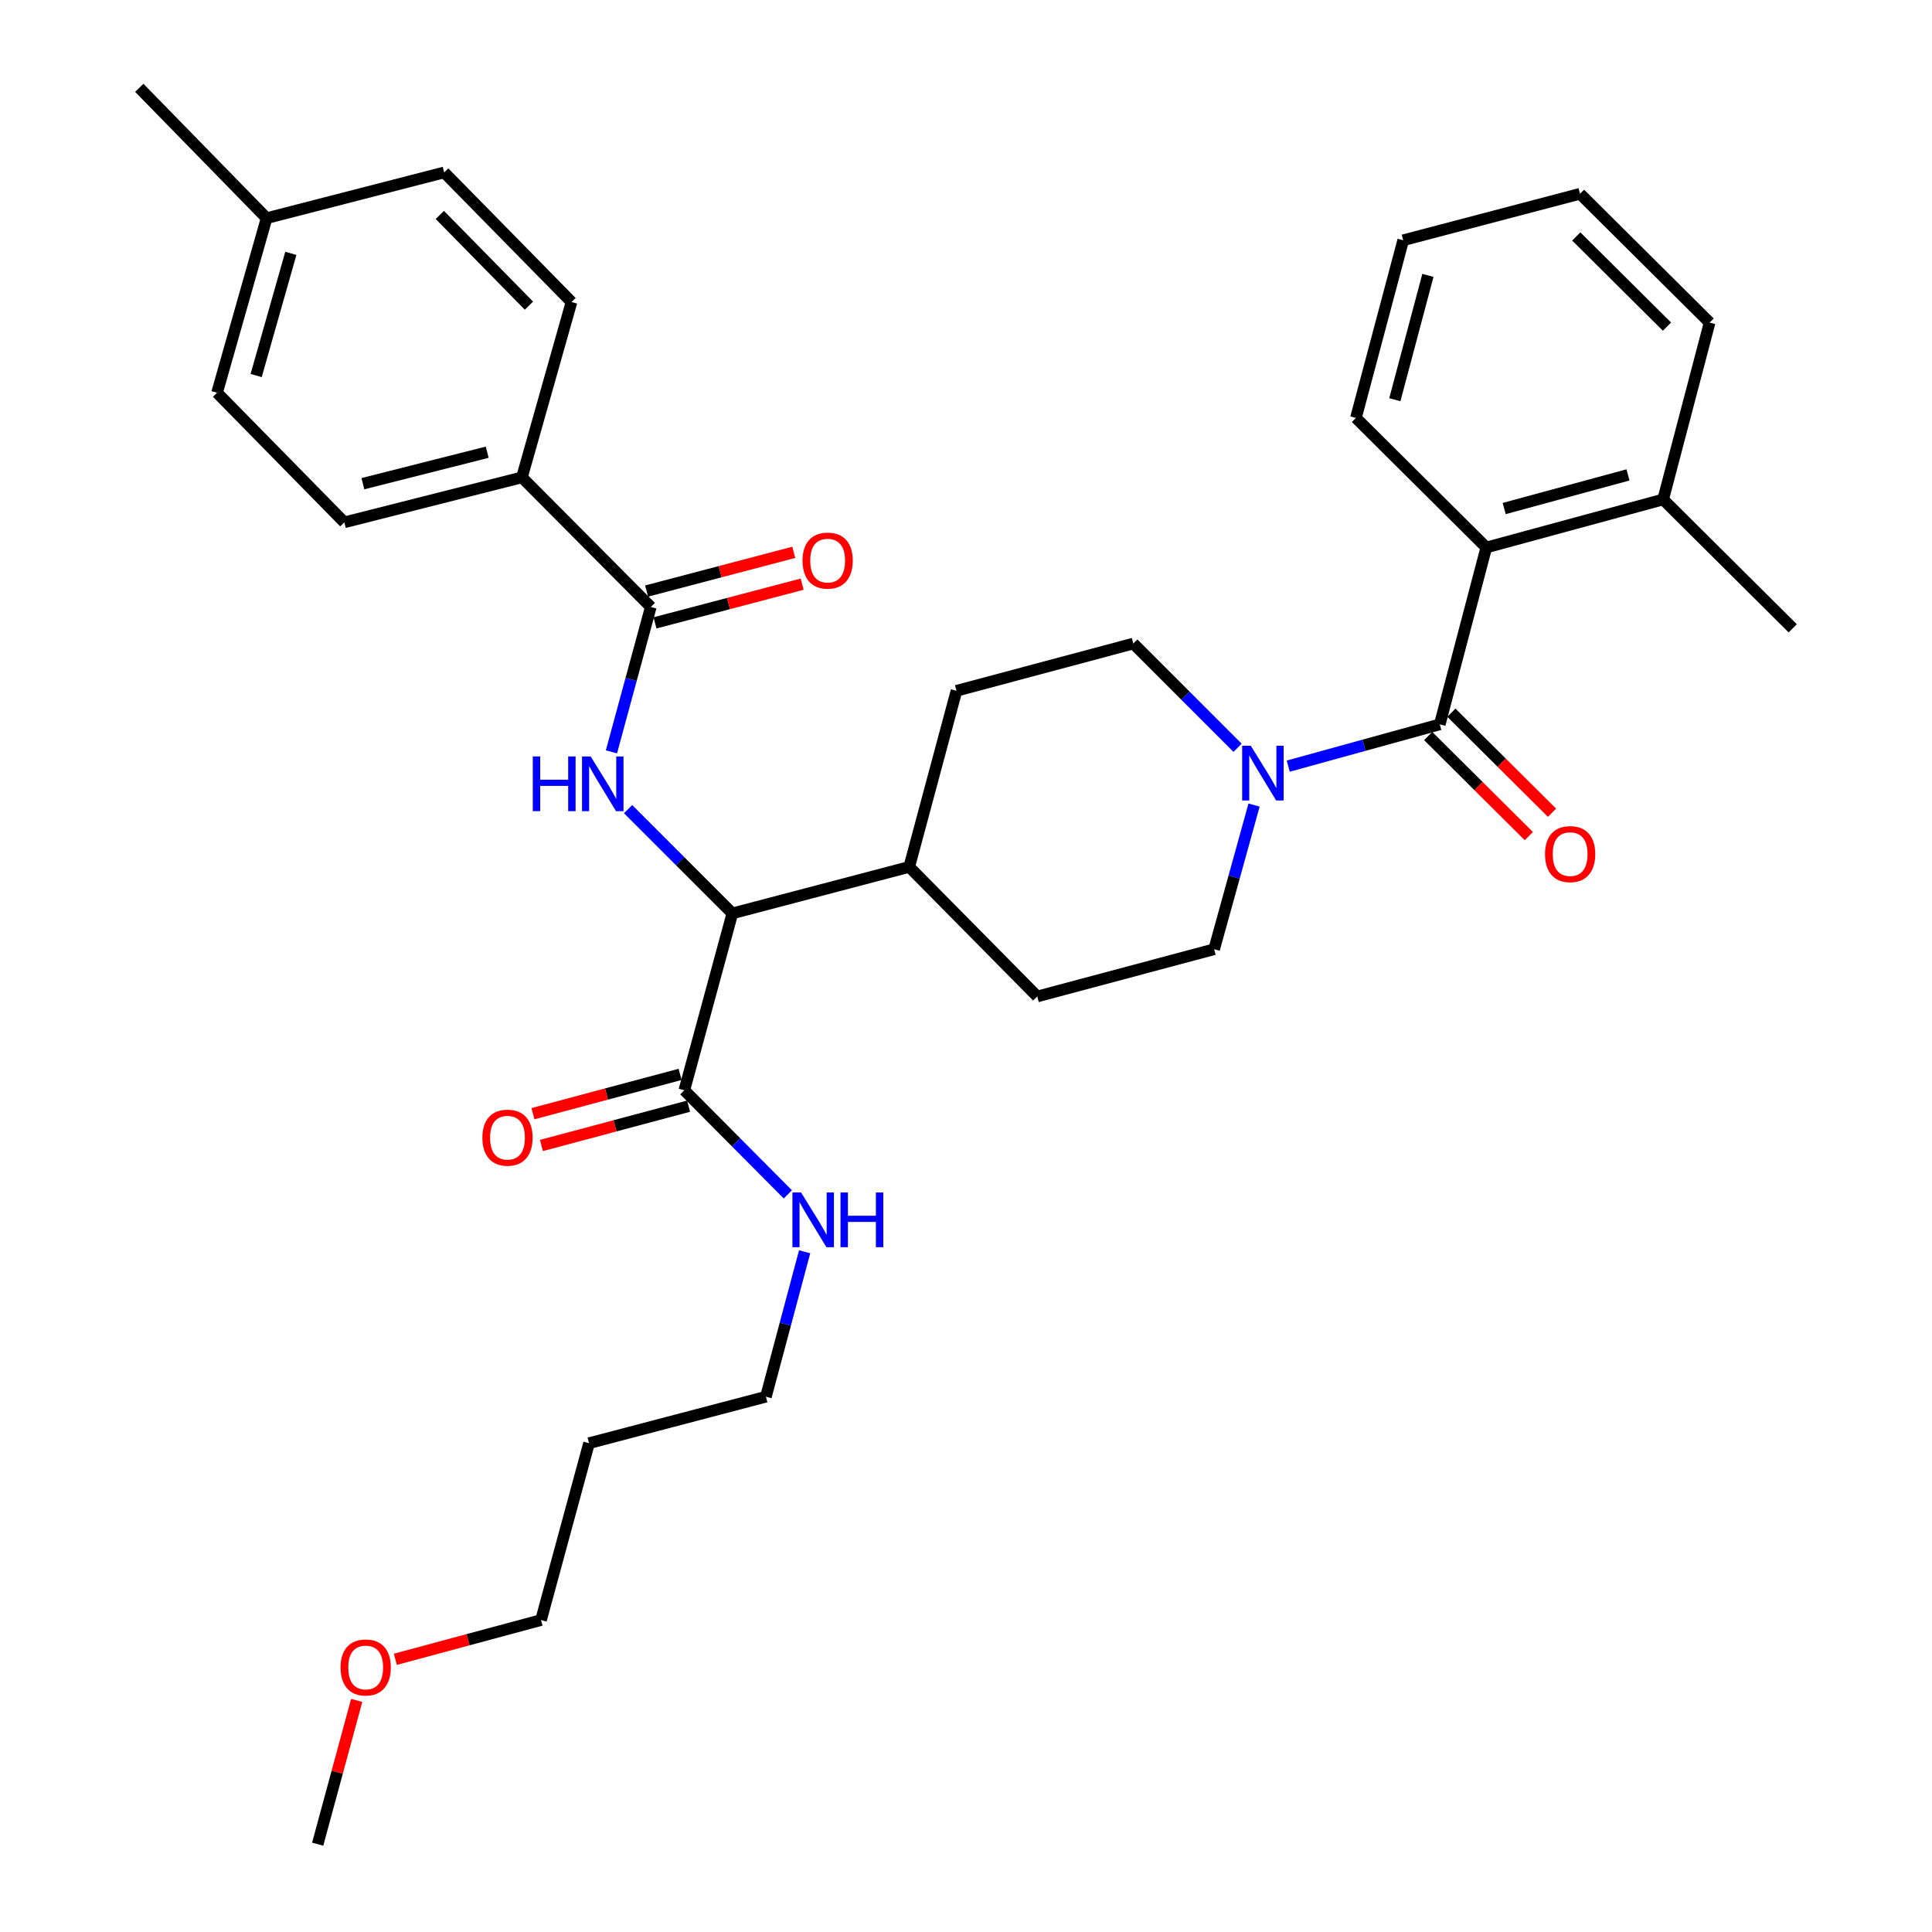 <?xml version='1.0' encoding='iso-8859-1'?>
<svg version='1.1' baseProfile='full'
              xmlns='http://www.w3.org/2000/svg'
                      xmlns:rdkit='http://www.rdkit.org/xml'
                      xmlns:xlink='http://www.w3.org/1999/xlink'
                  xml:space='preserve'
width='1000px' height='1000px' viewBox='0 0 1000 1000'>
<!-- END OF HEADER -->
<rect style='opacity:1.0;fill:#FFFFFF;stroke:none' width='1000' height='1000' x='0' y='0'> </rect>
<path class='bond-1' d='M 745.227,374.926 L 706.009,385.739' style='fill:none;fill-rule:evenodd;stroke:#000000;stroke-width:6px;stroke-linecap:butt;stroke-linejoin:miter;stroke-opacity:1' />
<path class='bond-1' d='M 706.009,385.739 L 666.79,396.552' style='fill:none;fill-rule:evenodd;stroke:#0000FF;stroke-width:6px;stroke-linecap:butt;stroke-linejoin:miter;stroke-opacity:1' />
<path class='bond-4' d='M 745.227,374.926 L 769.305,283.384' style='fill:none;fill-rule:evenodd;stroke:#000000;stroke-width:6px;stroke-linecap:butt;stroke-linejoin:miter;stroke-opacity:1' />
<path class='bond-7' d='M 739.222,380.967 L 765.269,406.86' style='fill:none;fill-rule:evenodd;stroke:#000000;stroke-width:6px;stroke-linecap:butt;stroke-linejoin:miter;stroke-opacity:1' />
<path class='bond-7' d='M 765.269,406.86 L 791.316,432.754' style='fill:none;fill-rule:evenodd;stroke:#FF0000;stroke-width:6px;stroke-linecap:butt;stroke-linejoin:miter;stroke-opacity:1' />
<path class='bond-7' d='M 751.232,368.885 L 777.28,394.778' style='fill:none;fill-rule:evenodd;stroke:#000000;stroke-width:6px;stroke-linecap:butt;stroke-linejoin:miter;stroke-opacity:1' />
<path class='bond-7' d='M 777.28,394.778 L 803.327,420.672' style='fill:none;fill-rule:evenodd;stroke:#FF0000;stroke-width:6px;stroke-linecap:butt;stroke-linejoin:miter;stroke-opacity:1' />
<path class='bond-0' d='M 325.098,418.806 L 352.08,445.788' style='fill:none;fill-rule:evenodd;stroke:#0000FF;stroke-width:6px;stroke-linecap:butt;stroke-linejoin:miter;stroke-opacity:1' />
<path class='bond-0' d='M 352.08,445.788 L 379.062,472.77' style='fill:none;fill-rule:evenodd;stroke:#000000;stroke-width:6px;stroke-linecap:butt;stroke-linejoin:miter;stroke-opacity:1' />
<path class='bond-2' d='M 316.477,389.164 L 326.663,351.663' style='fill:none;fill-rule:evenodd;stroke:#0000FF;stroke-width:6px;stroke-linecap:butt;stroke-linejoin:miter;stroke-opacity:1' />
<path class='bond-2' d='M 326.663,351.663 L 336.85,314.163' style='fill:none;fill-rule:evenodd;stroke:#000000;stroke-width:6px;stroke-linecap:butt;stroke-linejoin:miter;stroke-opacity:1' />
<path class='bond-8' d='M 640.565,387.058 L 613.583,360.08' style='fill:none;fill-rule:evenodd;stroke:#0000FF;stroke-width:6px;stroke-linecap:butt;stroke-linejoin:miter;stroke-opacity:1' />
<path class='bond-8' d='M 613.583,360.08 L 586.601,333.102' style='fill:none;fill-rule:evenodd;stroke:#000000;stroke-width:6px;stroke-linecap:butt;stroke-linejoin:miter;stroke-opacity:1' />
<path class='bond-9' d='M 649.1,416.692 L 638.767,454.007' style='fill:none;fill-rule:evenodd;stroke:#0000FF;stroke-width:6px;stroke-linecap:butt;stroke-linejoin:miter;stroke-opacity:1' />
<path class='bond-9' d='M 638.767,454.007 L 628.434,491.321' style='fill:none;fill-rule:evenodd;stroke:#000000;stroke-width:6px;stroke-linecap:butt;stroke-linejoin:miter;stroke-opacity:1' />
<path class='bond-6' d='M 336.85,314.163 L 270.153,247.088' style='fill:none;fill-rule:evenodd;stroke:#000000;stroke-width:6px;stroke-linecap:butt;stroke-linejoin:miter;stroke-opacity:1' />
<path class='bond-11' d='M 339.017,322.401 L 377.104,312.383' style='fill:none;fill-rule:evenodd;stroke:#000000;stroke-width:6px;stroke-linecap:butt;stroke-linejoin:miter;stroke-opacity:1' />
<path class='bond-11' d='M 377.104,312.383 L 415.191,302.365' style='fill:none;fill-rule:evenodd;stroke:#FF0000;stroke-width:6px;stroke-linecap:butt;stroke-linejoin:miter;stroke-opacity:1' />
<path class='bond-11' d='M 334.683,305.925 L 372.77,295.907' style='fill:none;fill-rule:evenodd;stroke:#000000;stroke-width:6px;stroke-linecap:butt;stroke-linejoin:miter;stroke-opacity:1' />
<path class='bond-11' d='M 372.77,295.907 L 410.858,285.889' style='fill:none;fill-rule:evenodd;stroke:#FF0000;stroke-width:6px;stroke-linecap:butt;stroke-linejoin:miter;stroke-opacity:1' />
<path class='bond-3' d='M 379.062,472.77 L 470.613,448.711' style='fill:none;fill-rule:evenodd;stroke:#000000;stroke-width:6px;stroke-linecap:butt;stroke-linejoin:miter;stroke-opacity:1' />
<path class='bond-5' d='M 379.062,472.77 L 354.208,564.321' style='fill:none;fill-rule:evenodd;stroke:#000000;stroke-width:6px;stroke-linecap:butt;stroke-linejoin:miter;stroke-opacity:1' />
<path class='bond-13' d='M 769.305,283.384 L 860.837,258.521' style='fill:none;fill-rule:evenodd;stroke:#000000;stroke-width:6px;stroke-linecap:butt;stroke-linejoin:miter;stroke-opacity:1' />
<path class='bond-13' d='M 778.569,263.214 L 842.641,245.81' style='fill:none;fill-rule:evenodd;stroke:#000000;stroke-width:6px;stroke-linecap:butt;stroke-linejoin:miter;stroke-opacity:1' />
<path class='bond-23' d='M 769.305,283.384 L 701.832,216.309' style='fill:none;fill-rule:evenodd;stroke:#000000;stroke-width:6px;stroke-linecap:butt;stroke-linejoin:miter;stroke-opacity:1' />
<path class='bond-12' d='M 352.009,556.092 L 313.927,566.267' style='fill:none;fill-rule:evenodd;stroke:#000000;stroke-width:6px;stroke-linecap:butt;stroke-linejoin:miter;stroke-opacity:1' />
<path class='bond-12' d='M 313.927,566.267 L 275.846,576.442' style='fill:none;fill-rule:evenodd;stroke:#FF0000;stroke-width:6px;stroke-linecap:butt;stroke-linejoin:miter;stroke-opacity:1' />
<path class='bond-12' d='M 356.407,572.551 L 318.325,582.726' style='fill:none;fill-rule:evenodd;stroke:#000000;stroke-width:6px;stroke-linecap:butt;stroke-linejoin:miter;stroke-opacity:1' />
<path class='bond-12' d='M 318.325,582.726 L 280.243,592.901' style='fill:none;fill-rule:evenodd;stroke:#FF0000;stroke-width:6px;stroke-linecap:butt;stroke-linejoin:miter;stroke-opacity:1' />
<path class='bond-16' d='M 354.208,564.321 L 380.999,591.265' style='fill:none;fill-rule:evenodd;stroke:#000000;stroke-width:6px;stroke-linecap:butt;stroke-linejoin:miter;stroke-opacity:1' />
<path class='bond-16' d='M 380.999,591.265 L 407.791,618.208' style='fill:none;fill-rule:evenodd;stroke:#0000FF;stroke-width:6px;stroke-linecap:butt;stroke-linejoin:miter;stroke-opacity:1' />
<path class='bond-17' d='M 270.153,247.088 L 178.224,270.361' style='fill:none;fill-rule:evenodd;stroke:#000000;stroke-width:6px;stroke-linecap:butt;stroke-linejoin:miter;stroke-opacity:1' />
<path class='bond-17' d='M 252.182,234.064 L 187.832,250.355' style='fill:none;fill-rule:evenodd;stroke:#000000;stroke-width:6px;stroke-linecap:butt;stroke-linejoin:miter;stroke-opacity:1' />
<path class='bond-18' d='M 270.153,247.088 L 295.811,156.323' style='fill:none;fill-rule:evenodd;stroke:#000000;stroke-width:6px;stroke-linecap:butt;stroke-linejoin:miter;stroke-opacity:1' />
<path class='bond-14' d='M 586.601,333.102 L 495.069,357.558' style='fill:none;fill-rule:evenodd;stroke:#000000;stroke-width:6px;stroke-linecap:butt;stroke-linejoin:miter;stroke-opacity:1' />
<path class='bond-15' d='M 628.434,491.321 L 536.893,515.777' style='fill:none;fill-rule:evenodd;stroke:#000000;stroke-width:6px;stroke-linecap:butt;stroke-linejoin:miter;stroke-opacity:1' />
<path class='bond-10' d='M 470.613,448.711 L 495.069,357.558' style='fill:none;fill-rule:evenodd;stroke:#000000;stroke-width:6px;stroke-linecap:butt;stroke-linejoin:miter;stroke-opacity:1' />
<path class='bond-33' d='M 470.613,448.711 L 536.893,515.777' style='fill:none;fill-rule:evenodd;stroke:#000000;stroke-width:6px;stroke-linecap:butt;stroke-linejoin:miter;stroke-opacity:1' />
<path class='bond-26' d='M 860.837,258.521 L 927.912,325.218' style='fill:none;fill-rule:evenodd;stroke:#000000;stroke-width:6px;stroke-linecap:butt;stroke-linejoin:miter;stroke-opacity:1' />
<path class='bond-28' d='M 860.837,258.521 L 884.896,166.98' style='fill:none;fill-rule:evenodd;stroke:#000000;stroke-width:6px;stroke-linecap:butt;stroke-linejoin:miter;stroke-opacity:1' />
<path class='bond-25' d='M 416.48,647.916 L 406.459,685.427' style='fill:none;fill-rule:evenodd;stroke:#0000FF;stroke-width:6px;stroke-linecap:butt;stroke-linejoin:miter;stroke-opacity:1' />
<path class='bond-25' d='M 406.459,685.427 L 396.439,722.938' style='fill:none;fill-rule:evenodd;stroke:#000000;stroke-width:6px;stroke-linecap:butt;stroke-linejoin:miter;stroke-opacity:1' />
<path class='bond-20' d='M 178.224,270.361 L 112.35,203.286' style='fill:none;fill-rule:evenodd;stroke:#000000;stroke-width:6px;stroke-linecap:butt;stroke-linejoin:miter;stroke-opacity:1' />
<path class='bond-19' d='M 295.811,156.323 L 229.919,89.247' style='fill:none;fill-rule:evenodd;stroke:#000000;stroke-width:6px;stroke-linecap:butt;stroke-linejoin:miter;stroke-opacity:1' />
<path class='bond-19' d='M 273.774,158.2 L 227.65,111.247' style='fill:none;fill-rule:evenodd;stroke:#000000;stroke-width:6px;stroke-linecap:butt;stroke-linejoin:miter;stroke-opacity:1' />
<path class='bond-21' d='M 229.919,89.247 L 137.99,112.927' style='fill:none;fill-rule:evenodd;stroke:#000000;stroke-width:6px;stroke-linecap:butt;stroke-linejoin:miter;stroke-opacity:1' />
<path class='bond-35' d='M 112.35,203.286 L 137.99,112.927' style='fill:none;fill-rule:evenodd;stroke:#000000;stroke-width:6px;stroke-linecap:butt;stroke-linejoin:miter;stroke-opacity:1' />
<path class='bond-35' d='M 132.585,194.382 L 150.533,131.132' style='fill:none;fill-rule:evenodd;stroke:#000000;stroke-width:6px;stroke-linecap:butt;stroke-linejoin:miter;stroke-opacity:1' />
<path class='bond-29' d='M 137.99,112.927 L 72.088,45.455' style='fill:none;fill-rule:evenodd;stroke:#000000;stroke-width:6px;stroke-linecap:butt;stroke-linejoin:miter;stroke-opacity:1' />
<path class='bond-22' d='M 304.888,746.997 L 396.439,722.938' style='fill:none;fill-rule:evenodd;stroke:#000000;stroke-width:6px;stroke-linecap:butt;stroke-linejoin:miter;stroke-opacity:1' />
<path class='bond-27' d='M 304.888,746.997 L 280.034,838.538' style='fill:none;fill-rule:evenodd;stroke:#000000;stroke-width:6px;stroke-linecap:butt;stroke-linejoin:miter;stroke-opacity:1' />
<path class='bond-31' d='M 701.832,216.309 L 726.288,124.361' style='fill:none;fill-rule:evenodd;stroke:#000000;stroke-width:6px;stroke-linecap:butt;stroke-linejoin:miter;stroke-opacity:1' />
<path class='bond-31' d='M 721.964,206.896 L 739.084,142.532' style='fill:none;fill-rule:evenodd;stroke:#000000;stroke-width:6px;stroke-linecap:butt;stroke-linejoin:miter;stroke-opacity:1' />
<path class='bond-24' d='M 204.628,858.858 L 242.331,848.698' style='fill:none;fill-rule:evenodd;stroke:#FF0000;stroke-width:6px;stroke-linecap:butt;stroke-linejoin:miter;stroke-opacity:1' />
<path class='bond-24' d='M 242.331,848.698 L 280.034,838.538' style='fill:none;fill-rule:evenodd;stroke:#000000;stroke-width:6px;stroke-linecap:butt;stroke-linejoin:miter;stroke-opacity:1' />
<path class='bond-30' d='M 184.627,880.126 L 174.526,917.336' style='fill:none;fill-rule:evenodd;stroke:#FF0000;stroke-width:6px;stroke-linecap:butt;stroke-linejoin:miter;stroke-opacity:1' />
<path class='bond-30' d='M 174.526,917.336 L 164.424,954.545' style='fill:none;fill-rule:evenodd;stroke:#000000;stroke-width:6px;stroke-linecap:butt;stroke-linejoin:miter;stroke-opacity:1' />
<path class='bond-32' d='M 884.896,166.98 L 817.82,100.302' style='fill:none;fill-rule:evenodd;stroke:#000000;stroke-width:6px;stroke-linecap:butt;stroke-linejoin:miter;stroke-opacity:1' />
<path class='bond-32' d='M 862.824,169.06 L 815.871,122.386' style='fill:none;fill-rule:evenodd;stroke:#000000;stroke-width:6px;stroke-linecap:butt;stroke-linejoin:miter;stroke-opacity:1' />
<path class='bond-34' d='M 726.288,124.361 L 817.82,100.302' style='fill:none;fill-rule:evenodd;stroke:#000000;stroke-width:6px;stroke-linecap:butt;stroke-linejoin:miter;stroke-opacity:1' />
<path  class='atom-1' d='M 275.766 391.535
L 279.606 391.535
L 279.606 403.575
L 294.086 403.575
L 294.086 391.535
L 297.926 391.535
L 297.926 419.855
L 294.086 419.855
L 294.086 406.775
L 279.606 406.775
L 279.606 419.855
L 275.766 419.855
L 275.766 391.535
' fill='#0000FF'/>
<path  class='atom-1' d='M 305.726 391.535
L 315.006 406.535
Q 315.926 408.015, 317.406 410.695
Q 318.886 413.375, 318.966 413.535
L 318.966 391.535
L 322.726 391.535
L 322.726 419.855
L 318.846 419.855
L 308.886 403.455
Q 307.726 401.535, 306.486 399.335
Q 305.286 397.135, 304.926 396.455
L 304.926 419.855
L 301.246 419.855
L 301.246 391.535
L 305.726 391.535
' fill='#0000FF'/>
<path  class='atom-2' d='M 647.416 386.008
L 656.696 401.008
Q 657.616 402.488, 659.096 405.168
Q 660.576 407.848, 660.656 408.008
L 660.656 386.008
L 664.416 386.008
L 664.416 414.328
L 660.536 414.328
L 650.576 397.928
Q 649.416 396.008, 648.176 393.808
Q 646.976 391.608, 646.616 390.928
L 646.616 414.328
L 642.936 414.328
L 642.936 386.008
L 647.416 386.008
' fill='#0000FF'/>
<path  class='atom-8' d='M 799.7 442.081
Q 799.7 435.281, 803.06 431.481
Q 806.42 427.681, 812.7 427.681
Q 818.98 427.681, 822.34 431.481
Q 825.7 435.281, 825.7 442.081
Q 825.7 448.961, 822.3 452.881
Q 818.9 456.761, 812.7 456.761
Q 806.46 456.761, 803.06 452.881
Q 799.7 449.001, 799.7 442.081
M 812.7 453.561
Q 817.02 453.561, 819.34 450.681
Q 821.7 447.761, 821.7 442.081
Q 821.7 436.521, 819.34 433.721
Q 817.02 430.881, 812.7 430.881
Q 808.38 430.881, 806.02 433.681
Q 803.7 436.481, 803.7 442.081
Q 803.7 447.801, 806.02 450.681
Q 808.38 453.561, 812.7 453.561
' fill='#FF0000'/>
<path  class='atom-12' d='M 415.391 290.165
Q 415.391 283.365, 418.751 279.565
Q 422.111 275.765, 428.391 275.765
Q 434.671 275.765, 438.031 279.565
Q 441.391 283.365, 441.391 290.165
Q 441.391 297.045, 437.991 300.965
Q 434.591 304.845, 428.391 304.845
Q 422.151 304.845, 418.751 300.965
Q 415.391 297.085, 415.391 290.165
M 428.391 301.645
Q 432.711 301.645, 435.031 298.765
Q 437.391 295.845, 437.391 290.165
Q 437.391 284.605, 435.031 281.805
Q 432.711 278.965, 428.391 278.965
Q 424.071 278.965, 421.711 281.765
Q 419.391 284.565, 419.391 290.165
Q 419.391 295.885, 421.711 298.765
Q 424.071 301.645, 428.391 301.645
' fill='#FF0000'/>
<path  class='atom-13' d='M 249.676 588.858
Q 249.676 582.058, 253.036 578.258
Q 256.396 574.458, 262.676 574.458
Q 268.956 574.458, 272.316 578.258
Q 275.676 582.058, 275.676 588.858
Q 275.676 595.738, 272.276 599.658
Q 268.876 603.538, 262.676 603.538
Q 256.436 603.538, 253.036 599.658
Q 249.676 595.778, 249.676 588.858
M 262.676 600.338
Q 266.996 600.338, 269.316 597.458
Q 271.676 594.538, 271.676 588.858
Q 271.676 583.298, 269.316 580.498
Q 266.996 577.658, 262.676 577.658
Q 258.356 577.658, 255.996 580.458
Q 253.676 583.258, 253.676 588.858
Q 253.676 594.578, 255.996 597.458
Q 258.356 600.338, 262.676 600.338
' fill='#FF0000'/>
<path  class='atom-17' d='M 414.635 617.227
L 423.915 632.227
Q 424.835 633.707, 426.315 636.387
Q 427.795 639.067, 427.875 639.227
L 427.875 617.227
L 431.635 617.227
L 431.635 645.547
L 427.755 645.547
L 417.795 629.147
Q 416.635 627.227, 415.395 625.027
Q 414.195 622.827, 413.835 622.147
L 413.835 645.547
L 410.155 645.547
L 410.155 617.227
L 414.635 617.227
' fill='#0000FF'/>
<path  class='atom-17' d='M 435.035 617.227
L 438.875 617.227
L 438.875 629.267
L 453.355 629.267
L 453.355 617.227
L 457.195 617.227
L 457.195 645.547
L 453.355 645.547
L 453.355 632.467
L 438.875 632.467
L 438.875 645.547
L 435.035 645.547
L 435.035 617.227
' fill='#0000FF'/>
<path  class='atom-25' d='M 176.278 863.075
Q 176.278 856.275, 179.638 852.475
Q 182.998 848.675, 189.278 848.675
Q 195.558 848.675, 198.918 852.475
Q 202.278 856.275, 202.278 863.075
Q 202.278 869.955, 198.878 873.875
Q 195.478 877.755, 189.278 877.755
Q 183.038 877.755, 179.638 873.875
Q 176.278 869.995, 176.278 863.075
M 189.278 874.555
Q 193.598 874.555, 195.918 871.675
Q 198.278 868.755, 198.278 863.075
Q 198.278 857.515, 195.918 854.715
Q 193.598 851.875, 189.278 851.875
Q 184.958 851.875, 182.598 854.675
Q 180.278 857.475, 180.278 863.075
Q 180.278 868.795, 182.598 871.675
Q 184.958 874.555, 189.278 874.555
' fill='#FF0000'/>
</svg>
